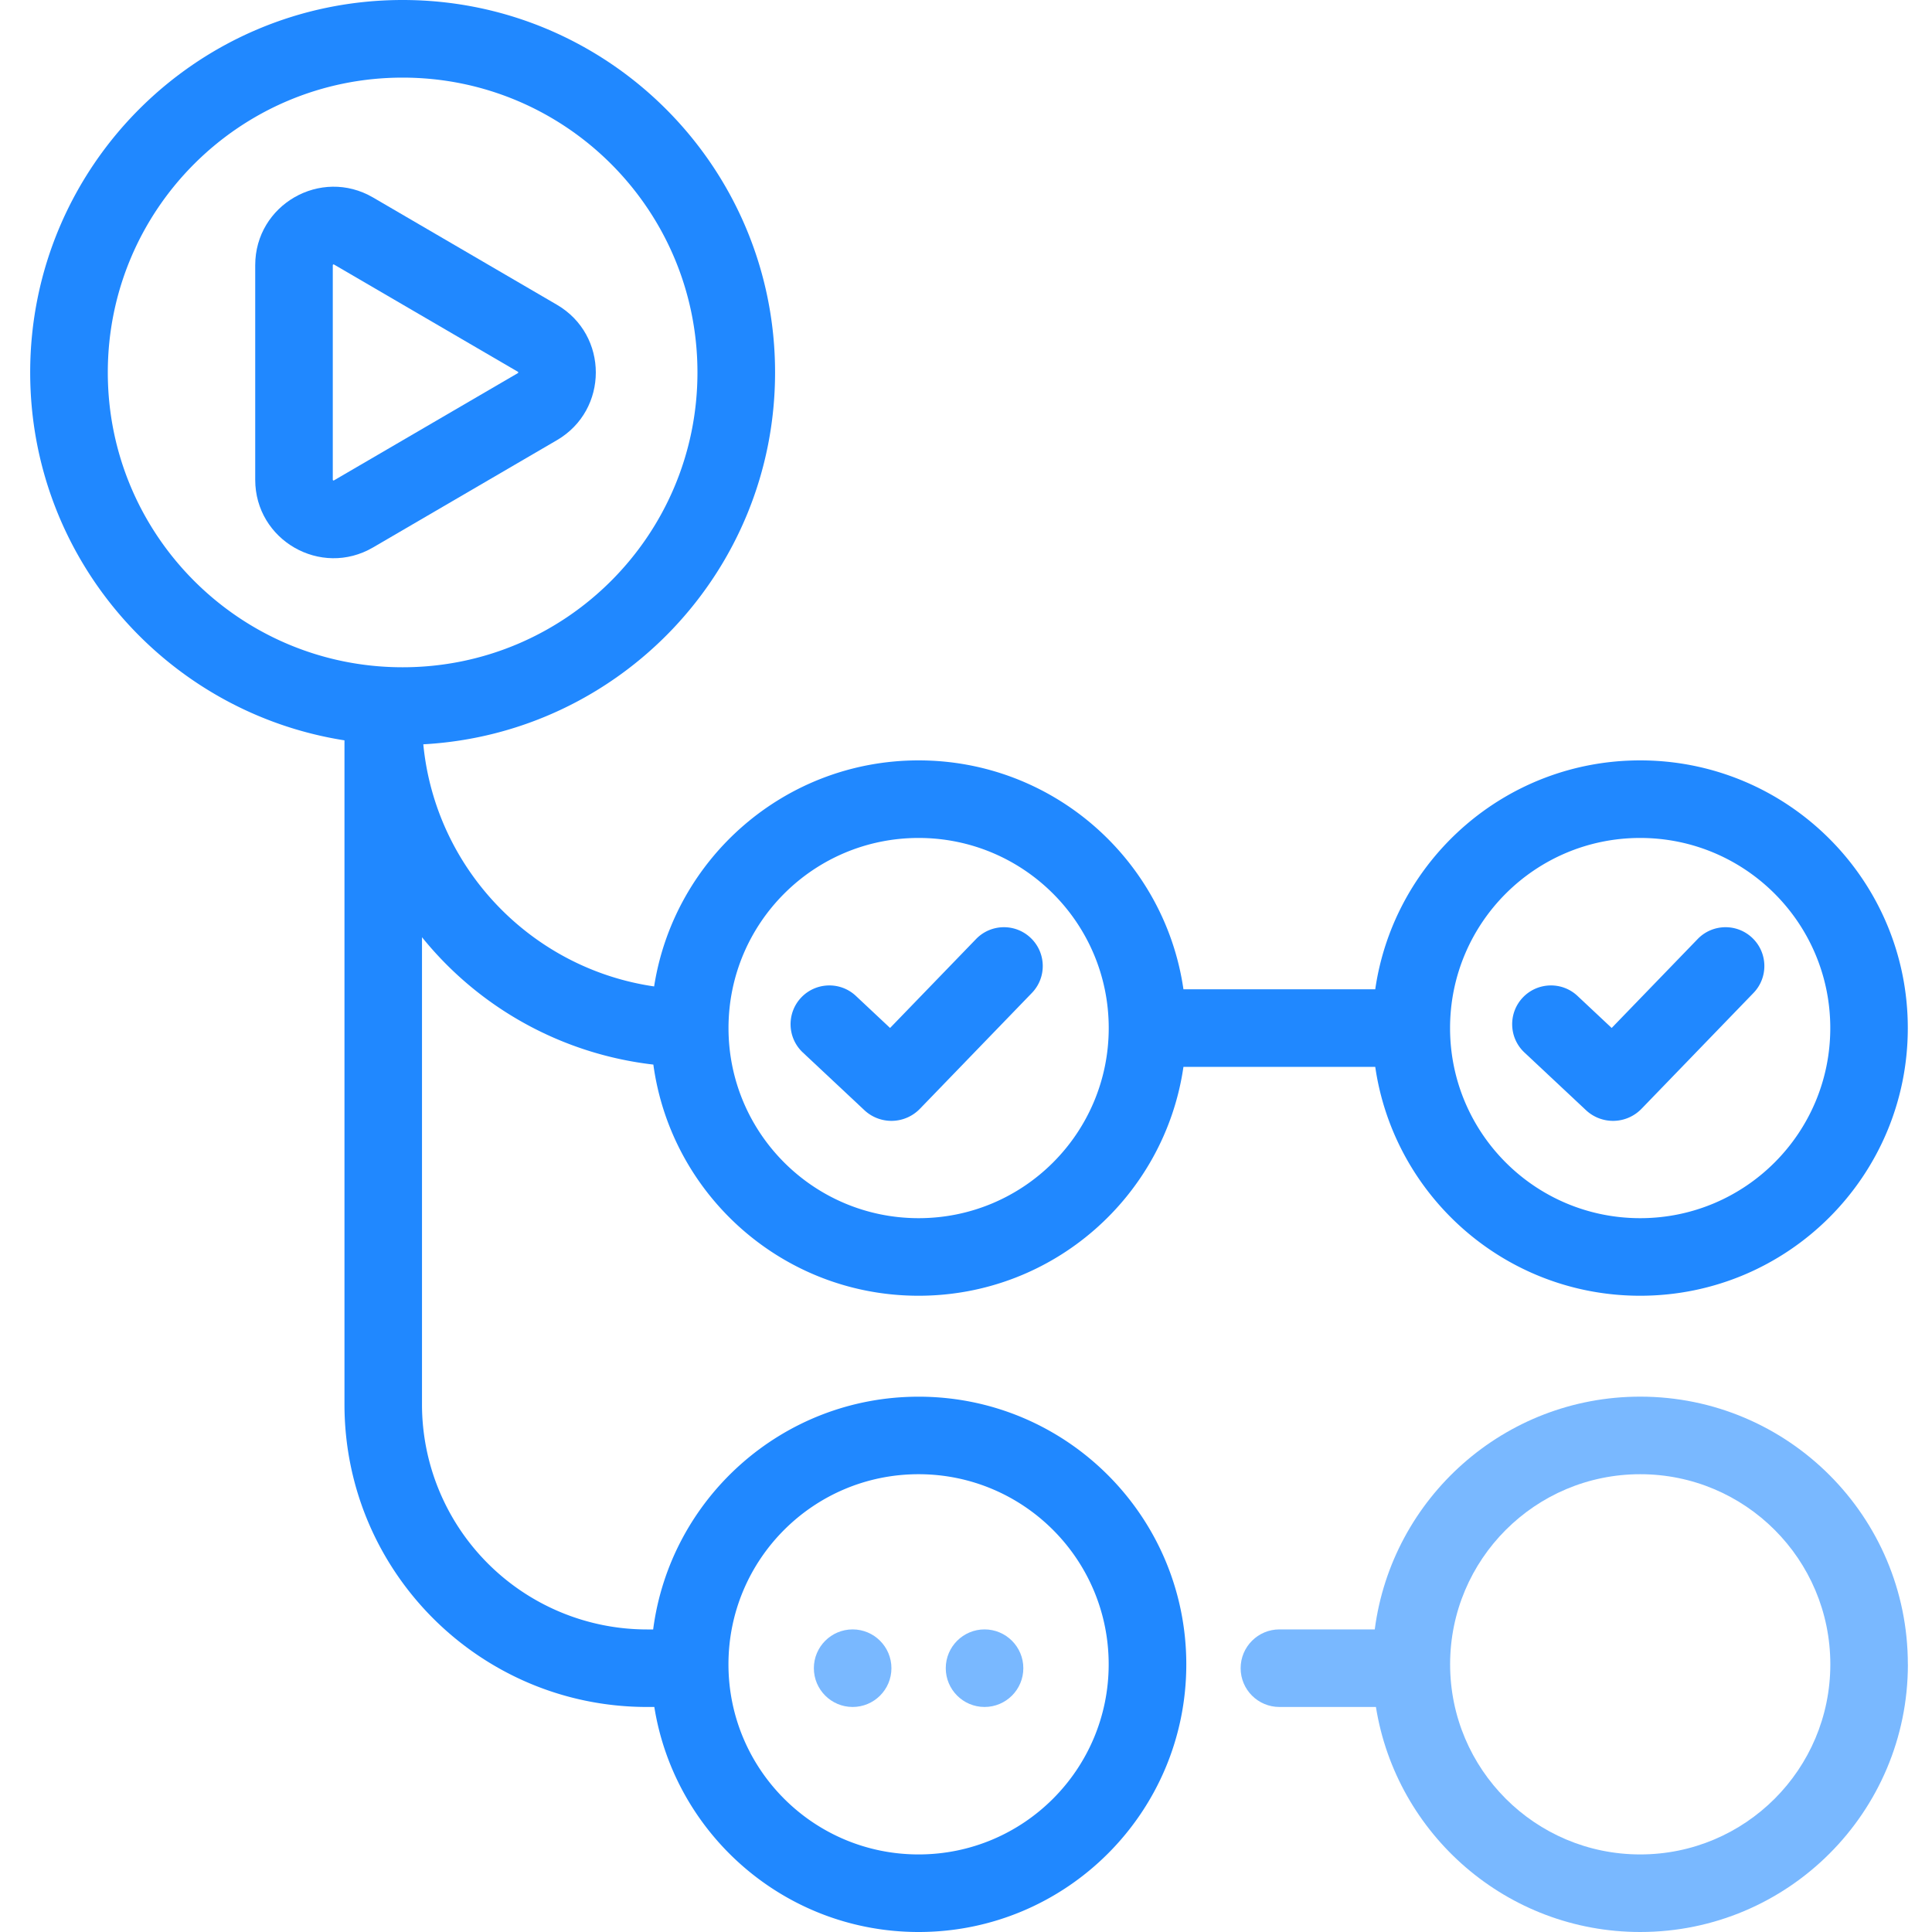 <svg xmlns="http://www.w3.org/2000/svg" xmlns:xlink="http://www.w3.org/1999/xlink" width="40" height="40" fill="none"><path fill-rule="evenodd" d="M5.284 9.932V5.49c0-1.252 1.358-2.032 2.44-1.401l3.807 2.221c1.073.626 1.073 2.177 0 2.803l-3.807 2.221c-1.082.631-2.44-.149-2.44-1.401zm1.606 0V5.49c0-.012.013-.02.024-.014l3.808 2.221c.011.006.011.022 0 .028L6.914 9.946c-.011.006-.024-.001-.024-.014z" fill="#2088ff"/><path d="M21.187 34.538c0 .444-.36.803-.803.803s-.803-.36-.803-.803.36-.803.803-.803.803.36.803.803zm-2.731 0c0 .444-.36.803-.803.803s-.803-.36-.803-.803.36-.803.803-.803.803.36.803.803z" fill="#79b8ff"/><g fill-rule="evenodd"><g fill="#2088ff"><use xlink:href="#B"/><use xlink:href="#B" x="14.94"/></g><path d="M39.501 34.458c0 3.061-2.481 5.542-5.542 5.542-2.76 0-5.049-2.018-5.472-4.659h-1.998c-.444 0-.803-.36-.803-.803s.36-.803.803-.803h1.974c.354-2.719 2.68-4.819 5.495-4.819 3.061 0 5.542 2.481 5.542 5.542zm-1.606 0c0 2.174-1.762 3.936-3.936 3.936s-3.936-1.762-3.936-3.936 1.762-3.936 3.936-3.936 3.936 1.762 3.936 3.936z" fill="#79b8ff"/><path d="M16.047 7.711c0 4.115-3.223 7.477-7.283 7.699.25 2.576 2.239 4.643 4.779 5.013.414-2.651 2.708-4.68 5.475-4.68 2.788 0 5.095 2.059 5.484 4.739h3.971c.389-2.68 2.696-4.739 5.484-4.739 3.061 0 5.542 2.481 5.542 5.542s-2.481 5.542-5.542 5.542c-2.788 0-5.095-2.059-5.484-4.739h-3.971c-.389 2.68-2.696 4.739-5.484 4.739-2.805 0-5.122-2.083-5.491-4.786a7.22 7.22 0 0 1-4.79-2.637v9.673a4.66 4.66 0 0 0 4.659 4.659h.127c.354-2.719 2.68-4.819 5.496-4.819 3.061 0 5.542 2.481 5.542 5.542S22.079 40 19.019 40c-2.76 0-5.049-2.018-5.472-4.659h-.15c-3.46 0-6.265-2.805-6.265-6.265V15.328C3.445 14.75.625 11.56.625 7.711.625 3.452 4.077 0 8.336 0s7.711 3.452 7.711 7.711zm2.972 17.51c2.174 0 3.936-1.762 3.936-3.936s-1.762-3.936-3.936-3.936-3.936 1.762-3.936 3.936 1.762 3.936 3.936 3.936zM14.44 7.711c0 3.371-2.733 6.104-6.104 6.104s-6.104-2.733-6.104-6.104 2.733-6.104 6.104-6.104 6.104 2.733 6.104 6.104zm19.518 17.51c2.174 0 3.936-1.762 3.936-3.936s-1.762-3.936-3.936-3.936-3.936 1.762-3.936 3.936 1.762 3.936 3.936 3.936zm-11.004 9.237c0 2.174-1.762 3.936-3.936 3.936s-3.936-1.762-3.936-3.936 1.762-3.936 3.936-3.936 3.936 1.762 3.936 3.936z" fill="#2088ff"/></g><defs ><path id="B" d="M21.344 19.423c.319.308.328.817.019 1.136l-2.318 2.398a.82.82 0 0 1-1.149.028l-1.274-1.194c-.324-.303-.34-.812-.037-1.135s.812-.34 1.135-.037l.708.664 1.78-1.841c.308-.319.817-.328 1.136-.019z"/></defs></svg>